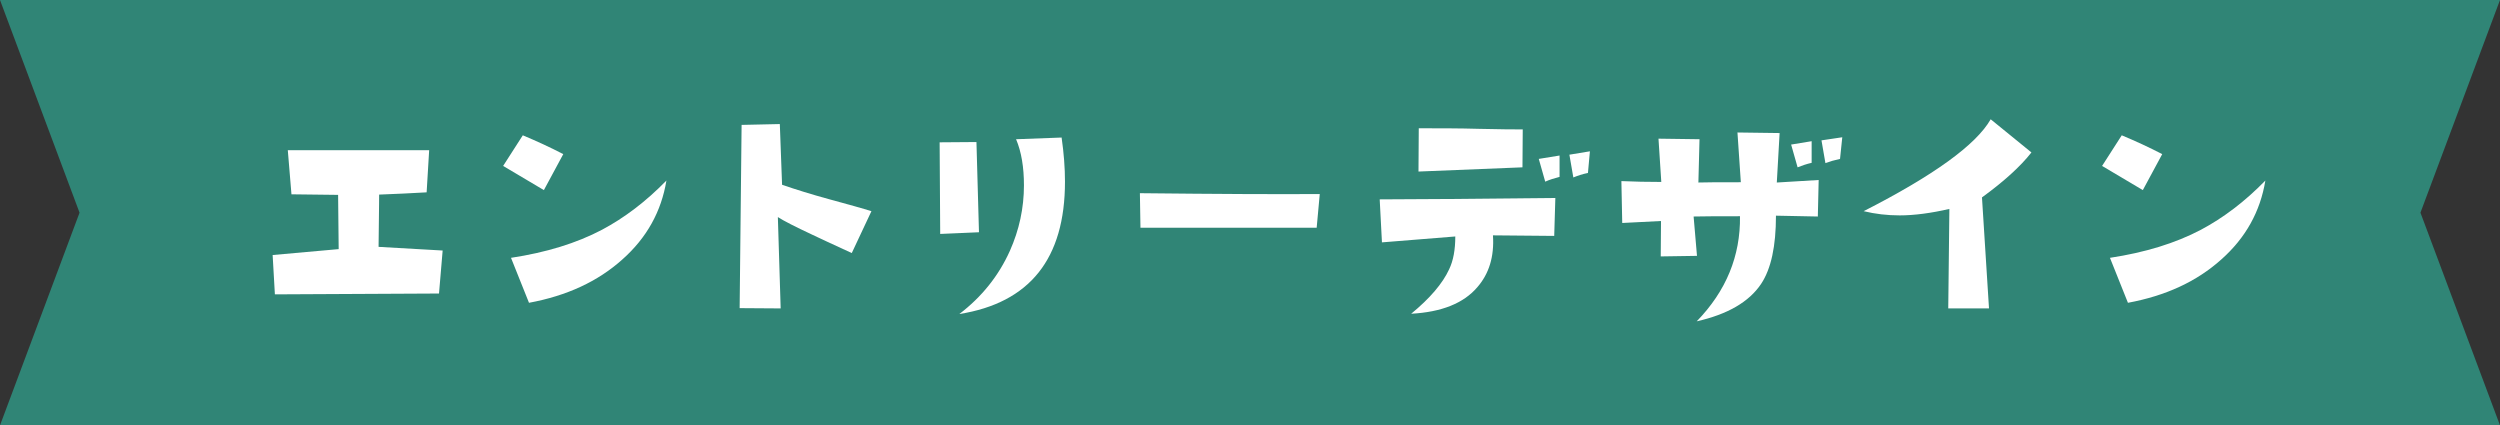 <?xml version="1.0" encoding="utf-8"?>
<!-- Generator: Adobe Illustrator 28.0.0, SVG Export Plug-In . SVG Version: 6.00 Build 0)  -->
<svg version="1.1" id="_レイヤー_2" xmlns="http://www.w3.org/2000/svg" xmlns:xlink="http://www.w3.org/1999/xlink" x="0px"
	 y="0px" viewBox="0 0 459.877 78.246" style="enable-background:new 0 0 459.877 78.246;" xml:space="preserve">
<rect x="0" y="0" width="459.877" height="78.246" fill="#333333" stroke="none"/>
<style type="text/css">
	.st0{fill:#308576;}
	.st1{fill:#FFFFFF;}
</style>
<g id="_レイアウト">
	<g>
		<g id="_アートワーク_6">
			<polygon class="st0" points="459.877,78.246 0,78.246 14.633,39.123 0,0 459.877,0 
				445.244,39.123 			"/>
		</g>
		<g>
			<path class="st1" d="M80.756,53.993l-30.191,0.155l-0.413-7.237
				c0.052,0,4.084-0.362,12.148-1.085l-0.104-9.978l-8.581-0.104l-0.673-8.116
				h26.004l-0.465,7.754c-2.844,0.155-5.738,0.31-8.737,0.414
				c0-0.775,0,2.481-0.104,9.616l11.787,0.672L80.756,53.993z"/>
			<path class="st1" d="M100.048,34.969l-7.496-4.446l3.618-5.635
				c2.585,1.086,5.066,2.223,7.444,3.464L100.048,34.969z M114.471,47.738
				c-4.497,4.032-10.185,6.669-17.163,7.961l-3.309-8.271
				c6.462-0.982,12.045-2.688,16.75-5.17c4.084-2.171,8.064-5.169,11.838-9.047
				C121.657,38.897,118.969,43.757,114.471,47.738z"/>
			<path class="st1" d="M156.684,46.549c-3.671-1.706-6.101-2.792-7.238-3.36
				c-3.205-1.499-5.324-2.585-6.358-3.257l0.517,16.801l-7.547-0.052l0.361-33.706
				l7.031-0.155l0.413,11.167c2.533,0.879,5.377,1.758,8.582,2.637
				c3.773,1.034,6.41,1.758,7.857,2.223L156.684,46.549z"/>
			<path class="st1" d="M172.951,43.033l-0.104-16.853l6.772-0.052l0.465,16.595
				L172.951,43.033z M195.904,33.418c0,14.165-6.462,22.281-19.438,24.349
				c4.136-3.154,7.237-7.031,9.306-11.632c1.706-3.826,2.584-7.858,2.584-12.045
				c0-3.309-0.465-6.152-1.447-8.478l8.375-0.311
				C195.698,28.196,195.904,30.885,195.904,33.418z"/>
			<path class="st1" d="M242.203,41.896h-32.414l-0.104-6.358
				c14.32,0.155,25.384,0.207,33.086,0.155L242.203,41.896z"/>
			<path class="st1" d="M285.9,43.395l-11.27-0.103
				c0.259,3.929-0.724,7.083-2.896,9.564c-2.533,2.946-6.565,4.549-12.148,4.859
				c3.464-2.843,5.79-5.583,6.979-8.168c0.775-1.603,1.137-3.619,1.137-6.049
				c-4.343,0.362-8.892,0.724-13.492,1.086l-0.414-7.91
				c6.41,0,17.163-0.104,32.311-0.259L285.9,43.395z M280.059,30.781l-19.128,0.775
				l0.052-7.961c3.774,0,7.444,0,11.063,0.104
				c3.98,0.104,6.669,0.104,8.064,0.104L280.059,30.781z M284.246,33.418
				l-1.188-4.188l3.825-0.621v3.929C285.9,32.797,285.021,33.056,284.246,33.418z
				 M292.104,31.815c-1.034,0.207-1.913,0.517-2.688,0.827l-0.724-4.187
				l3.773-0.621L292.104,31.815z"/>
			<path class="st1" d="M334.392,39.828l-7.703-0.155c0,5.583-0.879,9.771-2.74,12.562
				c-2.223,3.309-6.151,5.583-11.838,6.875c5.428-5.583,8.064-12.045,7.961-19.334
				c-3.619,0-6.462,0-8.53,0.052l0.62,7.238l-6.668,0.103l0.051-6.514
				l-7.134,0.362l-0.155-7.703c2.378,0.104,4.808,0.155,7.341,0.155l-0.517-7.961
				l7.548,0.104l-0.207,7.961c1.293-0.052,3.929-0.052,7.807-0.052l-0.621-9.15
				l7.755,0.104l-0.517,9.099l7.702-0.465L334.392,39.828z M330.669,30.781l-1.189-4.188
				l3.774-0.62v3.98C332.323,30.161,331.444,30.471,330.669,30.781z M338.475,29.231
				c-0.982,0.207-1.861,0.465-2.688,0.775l-0.724-4.188l3.825-0.569L338.475,29.231z"/>
			<path class="st1" d="M364.586,36.313l1.293,20.42h-7.496l0.206-18.301
				c-3.36,0.776-6.462,1.189-9.15,1.189c-2.274,0-4.497-0.259-6.617-0.775
				c12.873-6.566,20.679-12.201,23.367-16.905l7.496,6.101
				C371.617,30.678,368.566,33.418,364.586,36.313z"/>
			<path class="st1" d="M394.176,34.969l-7.496-4.446l3.618-5.635
				c2.585,1.086,5.066,2.223,7.444,3.464L394.176,34.969z M408.599,47.738
				c-4.497,4.032-10.184,6.669-17.163,7.961l-3.309-8.271
				c6.462-0.982,12.045-2.688,16.75-5.17c4.084-2.171,8.064-5.169,11.838-9.047
				C415.784,38.897,413.097,43.757,408.599,47.738z"/>
		</g>
	</g>
</g>
</svg>

